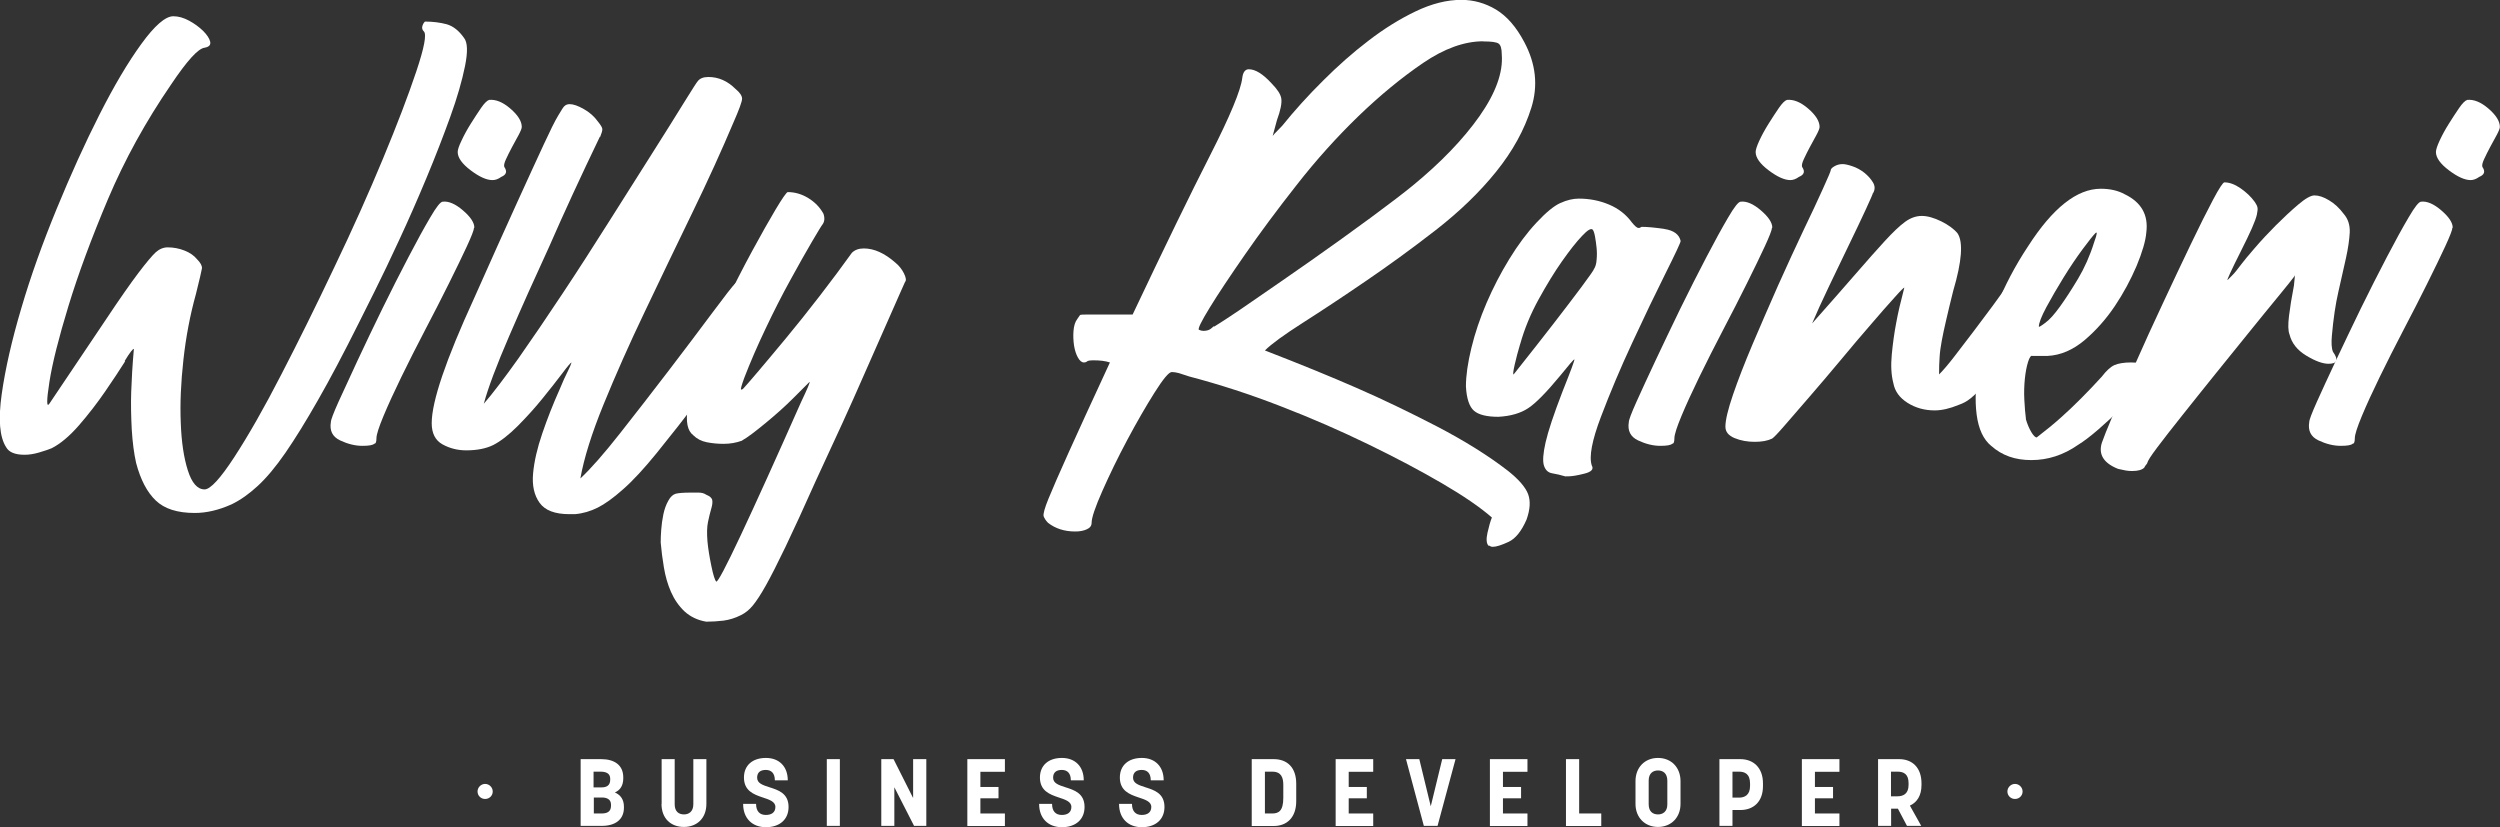 <?xml version="1.0" encoding="UTF-8"?>
<svg xmlns="http://www.w3.org/2000/svg" version="1.1" viewBox="0 0 187.68 62.09">
  <rect x="0" y="0" width="187.68" height="62.09" fill="#333333" stroke="none"/>
  <defs>
    <style>
      .cls-1 {
        fill: #fff;
      }
    </style>
  </defs>
  <!-- Generator: Adobe Illustrator 28.7.0, SVG Export Plug-In . SVG Version: 1.2.0 Build 136)  -->
  <g>
    <g id="Calque_1">
      <g>
        <g>
          <path class="cls-1" d="M9.39,27.13c-.41.65-.91,1.41-1.51,2.28-.6.87-1.25,1.71-1.96,2.53-.71.81-1.39,1.38-2.04,1.71-.27.11-.6.22-.98.33-.38.11-.73.16-1.06.16-.71,0-1.17-.19-1.38-.57-.49-.76-.6-2.09-.33-3.99.27-1.9.76-4.05,1.47-6.44.7-2.39,1.59-4.87,2.65-7.45,1.06-2.58,2.13-4.94,3.22-7.09,1.09-2.15,2.13-3.91,3.14-5.3,1-1.38,1.81-2.08,2.4-2.08.38,0,.77.11,1.18.33.41.22.76.48,1.06.77.3.3.47.57.53.81.05.24-.08.39-.41.45-.49.05-1.33.98-2.53,2.77-1.9,2.77-3.48,5.64-4.73,8.59-1.25,2.96-2.24,5.64-2.97,8.03-.73,2.39-1.21,4.29-1.43,5.7-.22,1.41-.22,1.96,0,1.63,1.79-2.66,3.2-4.77,4.24-6.31,1.03-1.55,1.85-2.72,2.44-3.5.6-.79,1.03-1.3,1.3-1.55.27-.24.57-.37.9-.37.43,0,.86.08,1.26.24.41.16.72.38.94.65.27.27.39.5.37.69-.03.19-.18.83-.45,1.92-.44,1.58-.75,3.22-.94,4.93-.19,1.71-.26,3.29-.2,4.73.05,1.44.23,2.64.53,3.58.3.95.72,1.43,1.26,1.43.43,0,1.18-.81,2.24-2.44,1.06-1.63,2.23-3.68,3.5-6.15,1.28-2.47,2.61-5.16,3.99-8.07,1.39-2.9,2.61-5.63,3.67-8.19,1.06-2.55,1.89-4.73,2.49-6.52.6-1.79.79-2.8.57-3.01-.11-.11-.15-.23-.12-.37.03-.13.09-.26.2-.37.6,0,1.14.07,1.63.2.49.14.92.48,1.3,1.02.27.33.3,1.03.08,2.12-.22,1.09-.58,2.35-1.1,3.79-.52,1.44-1.11,2.97-1.79,4.6-.68,1.63-1.36,3.18-2.04,4.64-.68,1.47-1.3,2.77-1.87,3.91s-.96,1.93-1.18,2.36c-1.14,2.28-2.16,4.21-3.06,5.78-.9,1.58-1.71,2.89-2.44,3.95-.73,1.06-1.43,1.89-2.08,2.49s-1.3,1.06-1.96,1.38c-.98.44-1.9.65-2.77.65-1.3,0-2.28-.31-2.93-.94-.65-.62-1.14-1.56-1.47-2.81-.16-.71-.27-1.55-.33-2.53-.05-.98-.07-1.92-.04-2.81.03-.9.09-1.97.2-3.22-.05-.05-.29.24-.69.9Z"/>
          <path class="cls-1" d="M35.58,17.11c0,.16-.18.62-.53,1.38-.35.76-.8,1.68-1.34,2.77-.54,1.09-1.14,2.26-1.79,3.5-.65,1.25-1.25,2.43-1.79,3.54-.54,1.11-.99,2.09-1.34,2.93-.35.84-.53,1.4-.53,1.67s-.05.41-.16.41c-.11.11-.41.16-.9.16-.54,0-1.1-.14-1.67-.41-.57-.27-.8-.73-.69-1.38,0-.16.19-.66.57-1.51.38-.84.86-1.87,1.43-3.1s1.2-2.53,1.87-3.91c.68-1.38,1.33-2.67,1.96-3.87.62-1.19,1.17-2.19,1.63-2.97.46-.79.77-1.18.94-1.18.43-.05.94.16,1.51.65.57.49.86.92.86,1.3ZM36.97,13.52c-.44,0-.98-.24-1.63-.73-.65-.49-.98-.95-.98-1.38,0-.16.09-.45.29-.86.19-.41.42-.83.69-1.26.27-.43.53-.83.77-1.18.24-.35.45-.56.61-.61.49-.05,1.02.16,1.59.65.57.49.86.95.86,1.38,0,.11-.08.31-.24.61-.16.3-.33.6-.49.9-.16.3-.31.6-.45.9-.14.3-.18.5-.12.61.22.33.14.57-.24.73-.22.16-.44.24-.65.24Z"/>
          <path class="cls-1" d="M45.03,10.27c-1.41,2.93-2.69,5.7-3.83,8.31-1.03,2.23-2.02,4.44-2.97,6.64-.95,2.2-1.59,3.9-1.91,5.09.7-.81,1.57-1.96,2.61-3.42,1.03-1.47,2.13-3.08,3.3-4.85,1.17-1.76,2.33-3.57,3.5-5.42,1.17-1.85,2.24-3.54,3.22-5.09.98-1.55,1.78-2.82,2.4-3.83.62-1,.96-1.53,1.02-1.59.16-.22.43-.33.81-.33.76,0,1.44.3,2.04.9.33.27.49.52.49.73s-.22.81-.65,1.79c-.87,2.06-1.9,4.33-3.1,6.8-1.2,2.47-2.38,4.93-3.54,7.37-1.17,2.44-2.2,4.77-3.1,6.97-.9,2.2-1.48,4.06-1.75,5.58.76-.71,1.75-1.83,2.97-3.38s2.44-3.12,3.67-4.73c1.22-1.6,2.31-3.04,3.26-4.32.95-1.28,1.53-2.02,1.75-2.24.38.11.73.25,1.06.41s.58.38.77.65c.19.27.27.58.24.94-.03.35-.26.8-.69,1.34-.44.6-.95,1.29-1.55,2.08-.6.79-1.33,1.73-2.2,2.81-1.41,1.85-2.59,3.35-3.54,4.52-.95,1.17-1.79,2.08-2.53,2.73-.73.65-1.37,1.11-1.91,1.38-.54.27-1.11.44-1.71.49h-.41c-1.09,0-1.83-.28-2.24-.85-.41-.57-.57-1.3-.49-2.2.08-.9.31-1.9.69-3.01.38-1.11.81-2.21,1.3-3.3.11-.27.22-.53.33-.77.11-.24.22-.47.33-.69.11-.22.19-.41.24-.57-.05,0-.29.27-.69.81-.41.54-.9,1.17-1.47,1.87-.57.71-1.2,1.4-1.87,2.08-.68.68-1.29,1.15-1.83,1.43-.54.27-1.22.41-2.04.41-.65,0-1.25-.15-1.79-.45-.54-.3-.81-.83-.81-1.59,0-1.63,1.06-4.75,3.18-9.37,1.3-2.93,2.38-5.32,3.22-7.17.84-1.85,1.51-3.3,2-4.36.49-1.06.85-1.79,1.1-2.2.24-.41.39-.64.45-.69.11-.11.24-.16.41-.16.27,0,.62.12,1.06.37.43.24.79.56,1.06.94.22.27.33.46.33.57s-.05.3-.16.57Z"/>
          <path class="cls-1" d="M55.71,33.08c-.44.16-.9.24-1.39.24-.43,0-.86-.04-1.26-.12-.41-.08-.75-.26-1.02-.53-.43-.33-.57-1-.41-2.04.16-1.03.49-2.21.98-3.54.49-1.33,1.09-2.73,1.79-4.2.71-1.47,1.4-2.82,2.08-4.07.68-1.25,1.26-2.28,1.75-3.1s.79-1.25.9-1.3c.54,0,1.06.15,1.55.45.49.3.87.69,1.14,1.18.11.33.08.6-.08.81-.05.05-.31.48-.77,1.26-.46.79-1.01,1.75-1.63,2.89-.63,1.14-1.25,2.36-1.87,3.67-.62,1.3-1.15,2.53-1.59,3.67-.22.6-.3.9-.24.9s.11-.03.16-.08c.11-.11.46-.52,1.06-1.22.6-.7,1.3-1.55,2.12-2.53.81-.98,1.67-2.05,2.57-3.22.9-1.17,1.7-2.24,2.4-3.22.22-.22.52-.33.9-.33.76,0,1.55.35,2.36,1.06.27.22.49.49.65.81.16.33.19.54.08.65-.05.11-.15.33-.29.65-.14.33-.44,1.01-.9,2.04-.46,1.03-1.11,2.51-1.96,4.44-.84,1.93-2.02,4.52-3.54,7.78-.92,2.06-1.68,3.72-2.28,4.97-.6,1.25-1.09,2.21-1.47,2.89-.38.68-.71,1.18-.98,1.51-.27.33-.57.57-.9.73-.43.22-.87.35-1.3.41-.43.05-.87.08-1.3.08-.65-.11-1.19-.37-1.63-.77-.43-.41-.77-.9-1.02-1.47s-.42-1.18-.53-1.83c-.11-.65-.19-1.28-.24-1.87,0-.27.01-.6.04-.98.03-.38.08-.76.16-1.14.08-.38.2-.72.37-1.02.16-.3.35-.47.57-.53.22-.05.57-.08,1.06-.08h.65c.22,0,.41.05.57.16.27.11.42.24.45.41.03.16,0,.38-.08.65-.08.27-.16.6-.24.98-.08.38-.09.87-.04,1.47.05.54.15,1.15.29,1.83.14.68.26,1.07.37,1.18.11.05.72-1.1,1.83-3.46s2.62-5.69,4.52-9.98c.49-1.03.71-1.55.65-1.55l-1.22,1.22c-.6.6-1.29,1.22-2.08,1.87-.79.65-1.37,1.09-1.75,1.3Z"/>
          <path class="cls-1" d="M83.32,27.21c-.33-.11-.73-.16-1.22-.16-.27,0-.44.03-.49.08-.05.05-.14.08-.24.08-.16,0-.31-.12-.45-.37-.14-.25-.23-.54-.29-.9-.05-.35-.07-.72-.04-1.1.03-.38.12-.68.29-.9.11-.16.18-.26.2-.29.03-.03.26-.04.69-.04h3.26c2.39-5.05,4.33-9.04,5.83-11.98,1.49-2.93,2.29-4.86,2.4-5.78.05-.43.22-.65.49-.65.49,0,1.06.35,1.71,1.06.43.44.68.81.73,1.14.05.33-.05.87-.33,1.63l-.33,1.22c-.05,0,.19-.27.73-.81.92-1.14,1.94-2.27,3.06-3.38,1.11-1.11,2.25-2.12,3.42-3.01,1.17-.9,2.35-1.63,3.54-2.2,1.19-.57,2.33-.86,3.42-.86.92,0,1.79.24,2.61.73.81.49,1.52,1.3,2.12,2.44.87,1.63,1.05,3.27.53,4.93-.52,1.66-1.4,3.26-2.65,4.81-1.25,1.55-2.77,3.01-4.56,4.4-1.79,1.39-3.54,2.66-5.26,3.83-1.71,1.17-3.27,2.2-4.68,3.1-1.41.9-2.36,1.59-2.85,2.08,2.66,1.03,4.96,1.97,6.88,2.81,1.93.84,3.94,1.81,6.03,2.89,2.09,1.09,3.87,2.2,5.34,3.34.82.65,1.32,1.24,1.51,1.75.19.52.15,1.15-.12,1.91-.38.87-.83,1.43-1.35,1.67-.52.24-.91.37-1.18.37-.11,0-.19-.03-.24-.08h-.08c-.16-.16-.19-.49-.08-.98.11-.49.22-.87.33-1.14-.87-.76-2.12-1.62-3.75-2.57-1.63-.95-3.48-1.93-5.54-2.93-2.06-1-4.25-1.96-6.56-2.85-2.31-.9-4.6-1.64-6.88-2.24-.33-.11-.58-.19-.77-.25-.19-.05-.37-.08-.53-.08-.22,0-.65.52-1.3,1.55-.65,1.03-1.33,2.21-2.04,3.54-.71,1.33-1.33,2.61-1.87,3.83-.54,1.22-.81,2.02-.81,2.4,0,.22-.12.38-.37.49-.24.11-.53.16-.86.16-.81,0-1.49-.22-2.04-.65-.16-.16-.27-.33-.33-.49-.05-.16.07-.61.37-1.34.3-.73.8-1.89,1.51-3.46.71-1.57,1.74-3.83,3.1-6.76ZM111.35,3.1c-1.41,0-2.92.54-4.52,1.63-1.6,1.09-3.22,2.42-4.85,3.99-1.63,1.58-3.18,3.3-4.64,5.17-1.47,1.87-2.76,3.61-3.87,5.21-1.11,1.6-2,2.93-2.65,3.99-.65,1.06-.92,1.62-.81,1.67.11.05.22.08.33.08.27,0,.47-.07.61-.2s.2-.18.2-.12c.54-.33,1.51-.96,2.89-1.92,1.39-.95,2.85-1.97,4.4-3.05,1.55-1.09,3.04-2.16,4.48-3.22,1.44-1.06,2.48-1.86,3.14-2.4,2.12-1.74,3.79-3.48,5.01-5.21,1.22-1.74,1.78-3.29,1.67-4.64,0-.43-.08-.7-.24-.81-.16-.11-.54-.16-1.14-.16Z"/>
          <path class="cls-1" d="M117.54,35.77c-.38-.11-.72-.19-1.02-.24-.3-.05-.5-.24-.61-.57-.11-.33-.07-.91.12-1.75.19-.84.61-2.1,1.26-3.79.65-1.63.95-2.44.9-2.44s-.41.41-1.06,1.22c-1.03,1.25-1.83,2.06-2.4,2.44-.57.38-1.32.6-2.24.65-.87,0-1.48-.15-1.83-.45-.35-.3-.56-.91-.61-1.83,0-.81.14-1.78.41-2.89.27-1.11.65-2.24,1.14-3.38s1.06-2.24,1.71-3.3c.65-1.06,1.33-1.97,2.04-2.73.71-.76,1.3-1.25,1.79-1.47.49-.22.95-.33,1.38-.33.82,0,1.57.15,2.28.45.71.3,1.28.75,1.71,1.34.22.27.38.41.49.41h.08l.16-.08c.43,0,1,.05,1.71.16.71.11,1.11.41,1.22.9,0,.11-.38.92-1.14,2.44-.76,1.52-1.59,3.25-2.48,5.17-.9,1.93-1.68,3.79-2.36,5.58s-.91,3.01-.69,3.67c.16.27-.03.48-.57.61-.54.14-.95.2-1.22.2h-.16ZM114.12,25.83c-.16.54-.3,1.06-.41,1.55-.11.49-.14.73-.08.73,1.25-1.57,2.25-2.85,3.01-3.83.76-.98,1.45-1.89,2.08-2.73.62-.84.94-1.29.94-1.35.11-.16.18-.39.2-.69.03-.3.03-.6,0-.9-.03-.3-.07-.58-.12-.86-.05-.27-.11-.43-.16-.49-.11-.16-.38-.01-.81.45-.44.46-.94,1.1-1.51,1.91-.57.81-1.15,1.76-1.75,2.85-.6,1.09-1.06,2.2-1.38,3.34Z"/>
          <path class="cls-1" d="M133.02,17.11c0,.16-.18.62-.53,1.38-.35.76-.8,1.68-1.34,2.77-.54,1.09-1.14,2.26-1.79,3.5-.65,1.25-1.25,2.43-1.79,3.54-.54,1.11-.99,2.09-1.34,2.93-.35.84-.53,1.4-.53,1.67s-.05.41-.16.41c-.11.11-.41.16-.9.16-.54,0-1.1-.14-1.67-.41-.57-.27-.8-.73-.69-1.38,0-.16.19-.66.57-1.51.38-.84.85-1.87,1.43-3.1s1.2-2.53,1.87-3.91c.68-1.38,1.33-2.67,1.96-3.87.62-1.19,1.17-2.19,1.63-2.97.46-.79.77-1.18.94-1.18.43-.05.94.16,1.51.65.57.49.86.92.86,1.3ZM134.41,13.52c-.44,0-.98-.24-1.63-.73-.65-.49-.98-.95-.98-1.38,0-.16.09-.45.28-.86.19-.41.42-.83.69-1.26.27-.43.53-.83.77-1.18.24-.35.45-.56.61-.61.49-.05,1.02.16,1.59.65.57.49.86.95.86,1.38,0,.11-.08.31-.24.61-.16.3-.33.6-.49.9-.16.3-.31.6-.45.9-.14.3-.18.5-.12.61.22.33.14.57-.25.73-.22.16-.44.24-.65.24Z"/>
          <path class="cls-1" d="M140.6,14.5c0,.05-.18.46-.53,1.22-.35.76-.77,1.64-1.26,2.65-.49,1.01-.99,2.05-1.51,3.14-.52,1.09-.94,2.01-1.26,2.77,1.3-1.47,2.39-2.7,3.26-3.71.87-1,1.6-1.83,2.2-2.48.6-.65,1.1-1.13,1.51-1.43.41-.3.83-.45,1.26-.45s.92.14,1.47.41c.54.27.95.57,1.22.9.43.65.33,2.09-.33,4.32-.22.87-.39,1.6-.53,2.2-.14.6-.25,1.11-.33,1.55-.08.44-.14.84-.16,1.22-.03.38-.04.82-.04,1.3.33-.33.72-.79,1.18-1.39.46-.6.94-1.22,1.43-1.87.49-.65.96-1.29,1.43-1.91.46-.62.85-1.18,1.18-1.67,1.09.11,1.78.48,2.08,1.1.3.63.18,1.29-.37,2-.87,1.2-1.59,2.16-2.16,2.89s-1.05,1.3-1.43,1.71c-.38.41-.71.72-.98.94-.27.22-.57.38-.9.49-.65.27-1.25.41-1.79.41-.76,0-1.44-.19-2.04-.57-.6-.38-.95-.87-1.06-1.47-.16-.6-.2-1.32-.12-2.16.08-.84.19-1.63.33-2.36.13-.73.34-1.62.61-2.65,0-.05-.25.19-.73.73-.49.54-1.09,1.22-1.79,2.04-.71.82-1.47,1.71-2.28,2.69-.82.98-1.59,1.89-2.32,2.73-.73.84-1.36,1.56-1.87,2.16-.52.6-.83.92-.94.98-.33.16-.76.24-1.3.24s-1.05-.09-1.51-.28c-.46-.19-.69-.47-.69-.86,0-.49.19-1.29.57-2.4.38-1.11.87-2.37,1.47-3.79.6-1.41,1.24-2.88,1.91-4.4.68-1.52,1.32-2.9,1.91-4.15.6-1.25,1.09-2.29,1.47-3.14.38-.84.57-1.29.57-1.34,0-.11.09-.22.29-.33.19-.11.39-.16.61-.16.16,0,.41.05.73.16.33.11.62.27.9.49.27.22.49.46.65.73.16.27.16.54,0,.81Z"/>
          <path class="cls-1" d="M152.08,31.45c.11.38.25.71.41.98.16.27.3.41.41.41.7-.54,1.3-1.03,1.79-1.47.49-.43,1-.92,1.55-1.47.54-.54,1.06-1.09,1.55-1.63.33-.43.64-.72.94-.86.3-.13.72-.2,1.26-.2.43,0,.83.07,1.18.2.35.14.47.34.37.61-.05.16-.3.49-.73.98-.44.49-.94,1.02-1.51,1.59s-1.15,1.11-1.75,1.63c-.6.52-1.11.91-1.55,1.18-1.09.76-2.26,1.14-3.5,1.14s-2.2-.35-3.01-1.06c-.6-.49-.96-1.28-1.1-2.36-.14-1.09-.08-2.31.16-3.67.25-1.36.68-2.82,1.3-4.4.63-1.57,1.43-3.1,2.4-4.56,1.85-2.88,3.67-4.32,5.46-4.32.7,0,1.3.14,1.79.41,1.25.6,1.79,1.55,1.63,2.85-.05.65-.3,1.49-.73,2.53-.44,1.03-.98,2.04-1.63,3.01s-1.41,1.83-2.28,2.57c-.87.73-1.79,1.13-2.77,1.18h-1.14c-.11-.05-.22.1-.33.45-.11.35-.19.77-.24,1.26-.05.49-.07,1.02-.04,1.59.03.57.07,1.05.12,1.43ZM153.06,24.52c0,.05.16-.04.49-.29.33-.24.69-.65,1.1-1.22.41-.57.86-1.26,1.35-2.08.49-.82.9-1.74,1.22-2.77.22-.6.24-.81.08-.65-.16.16-.48.56-.94,1.18-.46.62-.94,1.33-1.43,2.12-.49.79-.92,1.54-1.3,2.24-.38.71-.57,1.2-.57,1.47Z"/>
          <path class="cls-1" d="M161.21,34.71c0,.05-.03.11-.08.16-.05.05-.11.14-.16.24-.16.16-.46.25-.9.25-.16,0-.33-.01-.49-.04s-.35-.07-.57-.12c-1.09-.43-1.49-1.09-1.22-1.96.11-.33.39-1.03.85-2.12.46-1.09,1.02-2.36,1.67-3.83.65-1.47,1.34-2.99,2.08-4.56.73-1.57,1.43-3.04,2.08-4.4.65-1.36,1.21-2.47,1.67-3.34.46-.87.75-1.3.85-1.3.38,0,.79.15,1.22.45.43.3.79.64,1.06,1.02.11.16.18.3.2.41.03.11.01.29-.04.53s-.18.58-.37,1.02c-.19.44-.48,1.03-.86,1.79-.71,1.41-1.03,2.12-.98,2.12.11-.11.22-.22.33-.33.11-.11.22-.23.33-.37.11-.14.24-.31.41-.53.16-.22.49-.61.98-1.18.49-.57,1.02-1.14,1.59-1.71s1.13-1.09,1.67-1.55c.54-.46.95-.69,1.22-.69.33,0,.69.12,1.1.37.41.24.77.58,1.1,1.02.33.38.47.84.45,1.39-.03.54-.12,1.18-.28,1.91-.16.73-.35,1.58-.57,2.53-.22.95-.38,2.05-.49,3.3-.05.54-.03.95.08,1.22.43.6.33.9-.33.9-.44,0-.99-.2-1.67-.61-.68-.41-1.1-.94-1.26-1.59-.11-.27-.12-.73-.04-1.39.08-.65.2-1.41.37-2.28l.08-.81c0,.05-.03.11-.08.16-.16.22-.56.71-1.18,1.47-.63.76-1.34,1.64-2.16,2.65-.82,1.01-1.67,2.06-2.57,3.18-.9,1.11-1.72,2.15-2.48,3.1-.76.95-1.38,1.75-1.87,2.4s-.73,1.03-.73,1.14Z"/>
          <path class="cls-1" d="M184.1,17.11c0,.16-.18.62-.53,1.38-.35.76-.8,1.68-1.34,2.77-.54,1.09-1.14,2.26-1.79,3.5-.65,1.25-1.25,2.43-1.79,3.54-.54,1.11-.99,2.09-1.34,2.93-.35.84-.53,1.4-.53,1.67s-.05.41-.16.41c-.11.11-.41.16-.9.16-.54,0-1.1-.14-1.67-.41-.57-.27-.8-.73-.69-1.38,0-.16.19-.66.57-1.51.38-.84.85-1.87,1.43-3.1s1.2-2.53,1.87-3.91c.68-1.38,1.33-2.67,1.96-3.87.62-1.19,1.17-2.19,1.63-2.97.46-.79.77-1.18.94-1.18.43-.05.94.16,1.51.65.57.49.86.92.86,1.3ZM185.48,13.52c-.44,0-.98-.24-1.63-.73-.65-.49-.98-.95-.98-1.38,0-.16.09-.45.28-.86.19-.41.42-.83.69-1.26.27-.43.53-.83.77-1.18.24-.35.45-.56.61-.61.49-.05,1.02.16,1.59.65.57.49.86.95.86,1.38,0,.11-.08.31-.24.61-.16.3-.33.6-.49.9-.16.3-.31.6-.45.9-.14.3-.18.5-.12.61.22.33.14.57-.25.73-.22.16-.44.24-.65.24Z"/>
        </g>
        <g>
          <path class="cls-1" d="M35.85,59.42c0-.31.26-.57.57-.57s.57.26.57.57-.25.56-.57.56-.57-.25-.57-.56Z"/>
          <path class="cls-1" d="M43.59,56.99h1.54c.99,0,1.66.44,1.66,1.37v.07c0,.54-.23.89-.63,1.06.43.19.68.53.68,1.08v.06c0,.92-.68,1.37-1.66,1.37h-1.59v-5.01ZM45.17,59.11c.32,0,.64-.11.64-.57v-.08c0-.43-.36-.53-.73-.53h-.52v1.18h.6ZM45.14,61.07c.38,0,.73-.09.73-.58v-.08c0-.43-.35-.54-.69-.54h-.6v1.2h.57Z"/>
          <path class="cls-1" d="M49.67,60.35v-3.36h.98v3.39c0,.55.31.76.7.76.36,0,.7-.21.7-.76v-3.39h.98v3.36c0,1.07-.7,1.73-1.69,1.73s-1.68-.65-1.68-1.73Z"/>
          <path class="cls-1" d="M55.78,60.35h.98c0,.58.3.83.73.83s.72-.19.72-.6-.46-.55-.97-.72c-.65-.22-1.39-.49-1.39-1.49,0-.92.65-1.47,1.65-1.47s1.64.65,1.64,1.68h-.97c0-.53-.26-.78-.68-.78s-.65.2-.65.58c0,.43.43.56.92.72.66.21,1.44.45,1.44,1.48,0,.95-.68,1.52-1.7,1.52s-1.71-.66-1.71-1.74Z"/>
          <path class="cls-1" d="M62.07,56.99h.98v5.01h-.98v-5.01Z"/>
          <path class="cls-1" d="M66.16,56.99h.92l1.47,2.92v-2.92h.99v5.01h-.92l-1.48-2.9v2.9h-.98v-5.01Z"/>
          <path class="cls-1" d="M72.62,56.99h2.82v.95h-1.84v1.14h1.36v.85h-1.36v1.14h1.84v.94h-2.82v-5.01Z"/>
          <path class="cls-1" d="M78,60.35h.98c0,.58.3.83.73.83s.72-.19.72-.6-.46-.55-.97-.72c-.65-.22-1.39-.49-1.39-1.49,0-.92.65-1.47,1.65-1.47s1.64.65,1.64,1.68h-.97c0-.53-.26-.78-.68-.78s-.65.2-.65.58c0,.43.43.56.92.72.66.21,1.44.45,1.44,1.48,0,.95-.68,1.52-1.7,1.52s-1.71-.66-1.71-1.74Z"/>
          <path class="cls-1" d="M84,60.35h.98c0,.58.3.83.73.83s.72-.19.72-.6-.46-.55-.97-.72c-.65-.22-1.39-.49-1.39-1.49,0-.92.65-1.47,1.65-1.47s1.64.65,1.64,1.68h-.97c0-.53-.26-.78-.68-.78s-.65.2-.65.58c0,.43.43.56.92.72.66.21,1.44.45,1.44,1.48,0,.95-.68,1.52-1.7,1.52s-1.71-.66-1.71-1.74Z"/>
          <path class="cls-1" d="M93.97,56.99h1.65c1,0,1.69.61,1.69,1.84v1.32c0,1.21-.69,1.86-1.69,1.86h-1.65v-5.01ZM95.51,61.07c.47,0,.83-.18.83-1.17v-.97c0-.54-.14-1-.83-1h-.55v3.14h.55Z"/>
          <path class="cls-1" d="M100.27,56.99h2.82v.95h-1.84v1.14h1.36v.85h-1.36v1.14h1.84v.94h-2.82v-5.01Z"/>
          <path class="cls-1" d="M105.55,56.99h1l.86,3.54.86-3.54h1l-1.35,5.01h-1.03l-1.34-5.01Z"/>
          <path class="cls-1" d="M111.85,56.99h2.82v.95h-1.84v1.14h1.36v.85h-1.36v1.14h1.84v.94h-2.82v-5.01Z"/>
          <path class="cls-1" d="M117.57,56.99h.98v4.08h1.66v.94h-2.65v-5.01Z"/>
          <path class="cls-1" d="M122.78,60.35v-1.71c0-1.02.69-1.74,1.69-1.74s1.69.72,1.69,1.74v1.71c0,1.02-.7,1.73-1.69,1.73s-1.69-.71-1.69-1.73ZM124.47,61.14c.33,0,.7-.18.7-.75v-1.78c0-.56-.33-.77-.7-.77-.35,0-.7.19-.7.76v1.78c0,.56.33.76.7.76Z"/>
          <path class="cls-1" d="M129.08,56.99h1.57c.99,0,1.7.65,1.7,1.82v.2c0,1.18-.71,1.8-1.7,1.8h-.59v1.19h-.98v-5.01ZM130.55,59.88c.43,0,.83-.2.83-.87v-.19c0-.74-.42-.89-.83-.89h-.49v1.95h.49Z"/>
          <path class="cls-1" d="M135.27,56.99h2.82v.95h-1.84v1.14h1.36v.85h-1.36v1.14h1.84v.94h-2.82v-5.01Z"/>
          <path class="cls-1" d="M140.98,56.99h1.59c1,0,1.68.65,1.68,1.81v.14c0,.78-.33,1.29-.87,1.54l.85,1.52h-1.07l-.68-1.29h-.51v1.29h-.98v-5.01ZM142.45,59.78c.43,0,.83-.19.83-.85v-.14c0-.69-.38-.86-.83-.86h-.49v1.85h.49Z"/>
          <path class="cls-1" d="M150.7,59.42c0-.31.26-.57.57-.57s.57.26.57.57-.25.56-.57.56-.57-.25-.57-.56Z"/>
        </g>
      </g>
    </g>
  </g>
</svg>